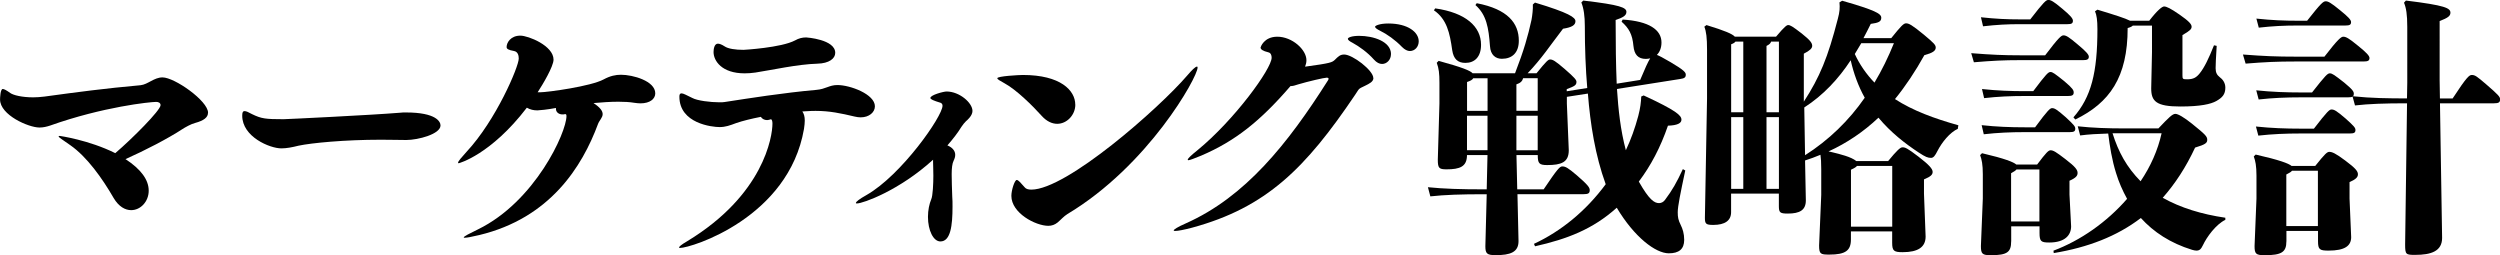 <?xml version="1.0" encoding="UTF-8"?><svg id="_レイヤー_2" xmlns="http://www.w3.org/2000/svg" viewBox="0 0 444.82 45.41"><defs><style>.cls-1{isolation:isolate;}</style></defs><g id="_レイヤー_1-2"><g id="text-service-step2-title-blk" class="cls-1"><path d="M37.01,20.06c0,.82-.72,1.39-2.3,1.82-.62,.14-1.78,.77-2.35,1.15-2.5,1.63-6.48,3.7-10.03,5.28,2.78,1.82,4.13,3.7,4.13,5.62s-1.44,3.46-3.12,3.46c-1.06,0-2.21-.62-3.12-2.16-2.02-3.5-4.75-7.34-7.73-9.41-1.3-.91-2.06-1.39-2.06-1.54,0-.05,.05-.1,.19-.1,0,0,5.18,.72,9.89,3.07,2.98-2.54,8.06-7.63,8.06-8.54,0-.38-.34-.58-.77-.58-1.06,0-9.46,.86-18.91,4.22-.58,.19-1.2,.34-1.87,.34-1.92,0-7.01-2.21-7.01-4.99,0-.24,.05-1.87,.48-1.87,.24,0,.67,.24,1.34,.72,.53,.38,2.06,.77,4.08,.77,.62,0,1.3-.05,2.02-.14,6-.82,10.66-1.44,17.09-2.02,1.3-.14,2.4-1.39,3.89-1.39,2.16,0,8.11,4.18,8.11,6.29Z"/><path d="M78.38,22.32c0,1.54-3.98,2.59-6.1,2.59-1.15,0-2.64-.05-4.51-.05-6.48,0-12.38,.58-14.64,1.06-1.15,.29-2.16,.48-3.07,.48-2.06,0-6.96-2.06-6.96-5.81,0-.58,.1-.82,.43-.82,.29,0,.67,.19,1.3,.53,1.68,.82,2.4,.91,5.62,.91,.48,0,15.41-.72,20.69-1.15,.34-.05,.72-.05,1.1-.05,5.42,0,6.14,1.68,6.14,2.3Z"/><path d="M116.59,16.61c0,.96-.91,1.78-2.64,1.78-.34,0-.72-.05-1.1-.1-.82-.14-1.78-.19-2.83-.19-1.39,0-2.88,.1-4.42,.24,1.25,.82,1.63,1.44,1.63,1.97,0,.62-.58,1.1-.82,1.73-2.83,7.63-8.54,16.75-21.12,19.78-1.44,.34-2.21,.48-2.59,.48-.1,0-.19,0-.19-.05,0-.19,1.06-.72,2.54-1.44,10.13-4.94,15.74-17.23,15.74-20.16,0-.29-.1-.34-.19-.34h-.1c-.14,.05-.29,.05-.43,.05-.67,0-1.15-.43-1.15-.96v-.19c-1.49,.29-3.02,.43-3.31,.43-.67,0-1.3-.14-1.87-.48-6.43,8.4-12.1,9.89-12.14,9.89s-.1-.05-.1-.1c0-.24,.58-.91,1.54-1.97,5.23-5.62,9.26-15.12,9.26-16.56,0-.53-.14-1.2-.82-1.34-1.06-.19-1.34-.38-1.34-.72,0-.77,.72-2.02,2.45-2.02,1.39,0,5.9,1.78,5.9,4.27,0,1.2-1.92,4.42-2.83,5.81h.43c1.3,0,9.07-1.06,11.33-2.3,1.15-.62,2.11-.82,3.07-.82,2.11,0,6.1,1.1,6.1,3.31Z"/><path d="M155.67,18.91c0,1.06-1.01,1.97-2.54,1.97-.34,0-.67-.05-1.06-.14-2.45-.58-4.46-1.01-6.96-1.01-.1,0-1.15,0-2.35,.1,.29,.43,.43,.91,.43,1.63,0,.38-.05,.91-.14,1.49-2.74,15.79-20.06,21.17-22.08,21.17-.1,0-.14,0-.14-.1,0-.14,.38-.48,1.44-1.1,13.63-8.26,15.17-18.62,15.17-20.93,0-.43-.1-.77-.29-.77-.05,0-.1,.05-.14,.05-.19,.05-.38,.1-.53,.1-.48,0-.91-.24-1.1-.58-1.73,.34-3.26,.72-4.37,1.1-1.15,.43-1.92,.72-2.98,.72-1.3,0-7.15-.62-7.15-5.42,0-.38,.1-.58,.38-.58,.34,0,.91,.34,1.92,.82,.86,.48,3.22,.77,4.8,.77,.38,0,.72,0,.96-.05,4.37-.67,10.37-1.63,16.32-2.16,1.68-.14,2.26-.86,3.74-.86,2.26,0,6.67,1.63,6.67,3.79Zm-7.06-9.5c0,1.01-1.1,1.87-3.17,1.92-3.55,.1-8.21,1.15-11.04,1.58-.67,.1-1.34,.14-1.92,.14-4.03,0-5.52-2.21-5.52-3.79,0-.53,.14-1.49,.77-1.49,.29,0,.67,.14,1.2,.48,.62,.43,1.92,.62,3.36,.62,.1,0,6.72-.38,9.17-1.68,.67-.38,1.3-.53,1.97-.53,.05,0,5.18,.34,5.18,2.74Z"/><path d="M171.89,21.55c-.29,.29-.53,.58-.82,1.01-.67,1.1-1.54,2.21-2.5,3.31,.82,.34,1.39,.91,1.39,1.68,0,.34-.1,.67-.29,1.06-.24,.48-.34,1.3-.34,2.4s.05,2.54,.1,3.94c.05,.58,.05,1.15,.05,1.82,0,3.36-.34,6.19-2.16,6.19-1.25,0-2.21-1.97-2.21-4.37,0-1.2,.24-2.3,.58-3.12,.29-.62,.38-2.88,.38-4.22,0-.96-.05-1.87-.05-2.4v-.43c-6,5.47-12.48,7.78-13.54,7.78-.14,0-.19,0-.19-.1,0-.19,.58-.67,1.87-1.39,6.24-3.55,13.54-14.02,13.54-15.89,0-.24-.1-.43-.34-.53-1.25-.38-1.82-.62-1.82-.86,0-.53,2.35-1.15,2.88-1.15,2.3,0,4.61,2.02,4.61,3.46,0,.82-.86,1.58-1.15,1.82Z"/><path d="M191.33,18.62c0,1.82-1.49,3.41-3.22,3.41-.91,0-1.87-.43-2.74-1.39-1.63-1.82-4.56-4.7-6.62-5.81-.86-.48-1.3-.72-1.3-.91,0-.38,3.94-.58,4.56-.58,6.67,0,9.31,2.74,9.31,5.28Zm-1.44,19.49c-.62,.38-1.15,1.01-1.73,1.49-.48,.38-1.01,.58-1.63,.58-2.26,0-6.58-2.26-6.58-5.33,0-1.01,.58-2.83,.96-2.83,.29,0,.72,.53,1.44,1.34,.19,.24,.58,.38,1.15,.38,6.29,0,22.7-14.45,27.7-20.26,.86-1.01,1.49-1.63,1.78-1.63,.1,0,.1,.1,.1,.19,0,1.68-8.74,17.42-23.18,26.06Z"/><path d="M244.37,13.87c0,.67-.72,1.01-1.49,1.39-1.3,.62-.96,.43-1.78,1.63-8.78,13.01-15.74,20.02-28.99,23.62-1.44,.38-2.5,.58-2.98,.58-.19,0-.29,0-.29-.1,0-.14,.62-.58,2.16-1.25,10.56-4.7,18.1-14.11,25.25-25.39,.1-.14,.14-.24,.14-.34,0-.14-.14-.19-.34-.19-.43,0-3.31,.67-5.09,1.2-.48,.14-.82,.29-1.2,.29h-.14c-5.38,6.24-9.84,9.79-15.89,12.38-1.2,.48-2.02,.82-2.3,.82-.05,0-.1-.05-.1-.1,0-.19,.53-.72,1.73-1.68,6.58-5.38,13.2-14.5,13.2-16.46,0-.43-.14-.86-.58-.96-1.01-.24-1.39-.53-1.39-.86,0-.05,.58-1.92,2.98-1.92,2.64,0,5.18,2.3,5.18,4.18,0,.43-.1,.77-.24,1.15,4.61-.62,4.8-.77,5.28-1.2,.62-.62,.96-.96,1.68-.96,1.49,0,5.18,2.83,5.18,4.18Zm3.12-4.22c0,.96-.72,1.73-1.58,1.73-.48,0-.96-.24-1.44-.77-1.15-1.3-2.64-2.35-3.79-2.98-.58-.29-.86-.53-.86-.72,0-.24,.72-.53,2.02-.53,2.54,0,5.66,1.01,5.66,3.26Zm4.94-2.3c0,.96-.67,1.73-1.58,1.73-.43,0-.91-.24-1.39-.72-1.2-1.25-2.69-2.3-3.89-2.88-.58-.29-.91-.53-.91-.72s.82-.58,2.35-.58c3.55,0,5.42,1.58,5.42,3.17Z"/><path d="M272.93,43.39c4.85-2.26,9.26-5.86,12.77-10.61-1.87-5.14-2.74-10.7-3.17-16.13l-3.74,.58v1.2l.34,8.3c0,2.16-1.34,2.64-3.84,2.64-1.44,0-1.68-.29-1.68-1.78h-3.79l.14,6.1h4.7c2.45-3.65,2.88-4.08,3.31-4.08,.58,0,1.01,.24,2.59,1.58,2.06,1.78,2.3,2.21,2.3,2.64,0,.58-.29,.72-1.1,.72h-11.76l.19,8.35c0,1.97-1.44,2.5-4.08,2.5-1.54,0-1.82-.29-1.82-1.58l.24-9.26h-.43c-4.18,0-7.01,.1-9.6,.38l-.43-1.63c2.88,.29,5.81,.38,10.03,.38h.43l.14-6.1h-3.65c0,2.06-1.25,2.54-3.65,2.54-1.34,0-1.54-.24-1.54-1.73l.29-9.98v-3.7c0-1.63-.1-2.54-.48-3.55l.34-.34c4.18,1.15,5.62,1.73,6.05,2.21h7.54c1.58-4.08,2.3-6.62,2.93-9.5,.14-.72,.29-2.02,.24-2.74l.38-.34c6.05,1.82,7.2,2.64,7.2,3.31,0,.72-.67,1.1-2.21,1.34-2.4,3.12-3.74,5.23-6.29,7.92h1.58c1.78-2.21,2.11-2.45,2.4-2.45,.48,0,.91,.24,2.59,1.68,1.82,1.58,2.11,1.97,2.11,2.3,0,.58-.29,.77-1.73,1.3v.38l3.65-.58c-.29-3.41-.43-7.1-.43-11.04,0-1.73-.19-3.12-.62-4.18l.34-.34c6.62,.77,7.68,1.25,7.68,2.02,0,.67-.67,1.01-1.92,1.44,0,4.32,.05,8.02,.19,11.33l4.18-.67c.86-2.06,1.39-3.22,1.78-3.84-.24,.05-.48,.1-.77,.1-1.39,0-2.06-.77-2.21-2.3-.19-2.11-.82-3.17-2.11-4.32l.19-.38c4.7,.29,6.91,1.82,6.91,4.08,0,.91-.29,1.68-.82,2.21,.38,.14,1.06,.48,2.45,1.3,2.35,1.39,2.74,1.82,2.69,2.26,0,.43-.24,.62-.96,.72l-11.28,1.78c.24,3.65,.62,7.3,1.58,10.9,.91-1.92,1.63-3.94,2.21-6.1,.38-1.44,.48-2.45,.53-3.46l.43-.19c5.81,2.69,6.72,3.55,6.72,4.32,0,.62-.72,1.01-2.4,1.06-1.34,3.89-3.07,7.15-5.18,9.94l.05,.1c1.78,3.12,2.69,3.74,3.55,3.74,.43,0,.82-.24,1.06-.58,1.3-1.73,2.11-3.17,3.17-5.47l.43,.24c-.86,4.03-1.34,6.38-1.34,7.44,0,.91,.1,1.39,.53,2.26,.34,.67,.62,1.54,.62,2.64,0,1.68-.96,2.4-2.74,2.4-2.35,0-6.14-2.88-9.26-8.11-4.27,3.84-8.83,5.57-14.54,6.86l-.19-.43ZM255.36,1.49c5.42,.77,8.16,3.22,8.16,6.48,0,2.16-1.15,3.22-2.78,3.22-1.34,0-2.11-.67-2.35-2.26-.43-3.07-.96-5.52-3.26-7.1l.24-.34Zm9.31,12.43h-2.54c-.14,.29-.53,.48-1.1,.67v5.14h3.65v-5.81Zm0,6.67h-3.65v6.14h3.65v-6.14Zm-1.92-20.02c5.52,1.06,7.49,3.55,7.49,6.67,0,2.16-1.2,3.22-3.02,3.22-1.1,0-2.02-.67-2.11-2.26-.24-3.26-.62-5.57-2.59-7.3l.24-.34Zm10.85,19.15v-5.81h-2.59c-.14,.53-.48,.86-1.2,1.1v4.7h3.79Zm-3.79,7.01h3.79v-6.14h-3.79v6.14Z"/><path d="M348.39,22.9c-1.49,.67-2.88,2.45-3.65,3.94-.43,.86-.72,1.25-1.15,1.25-.58,0-.96-.14-2.21-.96-2.4-1.58-4.94-3.55-7.15-6.19-2.64,2.5-5.62,4.51-8.88,6,.19,.05,.38,.1,.62,.14,1.39,.34,3.41,.82,4.32,1.58h5.66c1.54-1.87,2.16-2.45,2.54-2.45,.48,0,.82,.1,2.88,1.68,1.87,1.44,2.5,2.16,2.5,2.69,0,.48-.29,.82-1.54,1.34v2.54l.29,7.63c0,1.87-1.34,2.78-4.08,2.78-1.58,0-1.87-.24-1.87-1.68v-2.02h-7.34v1.44c0,1.97-.96,2.69-3.84,2.69-1.58,0-1.82-.1-1.82-1.63l.38-8.98v-4.56c0-1.3-.05-1.97-.14-2.59-.91,.38-1.82,.72-2.74,1.01l.14,7.1c0,1.73-1.06,2.35-3.22,2.35-1.39,0-1.58-.19-1.58-1.34v-2.21h-8.5v3.31c0,1.49-1.1,2.26-3.17,2.26-1.3,0-1.49-.19-1.49-1.25l.38-21.26V8.83c0-2.11-.14-3.22-.48-4.08l.38-.29c3.31,1.01,4.61,1.58,5.04,2.06h7.34c1.58-1.87,1.92-2.06,2.16-2.06,.34,0,.72,.19,2.4,1.49,1.58,1.25,1.87,1.73,1.87,2.21,0,.43-.38,.82-1.49,1.39v8.54c2.83-4.37,4.27-7.82,6.05-14.74,.34-1.25,.38-1.97,.29-2.93l.48-.29c5.86,1.68,6.96,2.3,6.96,3.02,0,.67-.43,.91-1.87,1.1-.43,.86-.86,1.73-1.3,2.54h4.94c1.78-2.21,2.21-2.64,2.64-2.64,.48,0,1.01,.24,3.17,2.02,1.78,1.49,2.11,1.82,2.11,2.3,0,.58-.58,.96-2.02,1.34-1.63,2.93-3.36,5.52-5.23,7.82,3.17,2.06,7.01,3.46,11.28,4.66l-.1,.58Zm-38.21-15.5h-1.39c-.14,.19-.38,.34-.77,.48v12.1h2.16V7.39Zm0,13.44h-2.16v12.77h2.16v-12.77Zm6.34-13.44h-1.39c-.1,.34-.34,.53-.82,.77v11.81h2.21V7.39Zm0,13.44h-2.21v12.77h2.21v-12.77Zm4.66,6.77c4.22-2.69,7.78-6.14,10.61-10.22-1.15-2.06-1.97-4.32-2.5-6.67-2.16,3.31-4.9,6.24-8.26,8.4l.14,8.5Zm9.22,1.92c-.14,.19-.43,.38-1.06,.67v10.13h7.34v-10.8h-6.29Zm.77-21.84c-.38,.62-.77,1.3-1.15,1.92,.86,1.87,2.06,3.6,3.5,5.09,1.3-2.16,2.45-4.51,3.46-7.01h-5.81Z"/><path d="M350.74,9.46c3.65,.29,5.76,.38,8.69,.38h4.46c2.4-3.17,2.88-3.55,3.26-3.55,.48,0,.96,.29,2.54,1.63,1.44,1.2,1.97,1.78,1.97,2.16,0,.48-.29,.62-1.01,.62h-11.23c-2.93,0-4.85,.1-8.21,.38l-.48-1.63Zm7.1,33.5c0,1.87-.67,2.45-3.6,2.45-1.54,0-1.78-.24-1.78-1.63l.34-8.45v-4.32c0-1.73-.19-2.64-.48-3.41l.34-.34c4.08,.96,5.62,1.58,6.1,2.02h3.7c1.63-2.16,2.02-2.54,2.4-2.54,.48,0,.96,.29,2.64,1.58,1.82,1.39,2.16,1.92,2.16,2.45,0,.48-.24,.86-1.44,1.39v2.45l.29,5.66c0,1.54-1.06,2.88-3.89,2.88-1.44,0-1.73-.19-1.73-1.68v-1.2h-5.04v2.69Zm-5.38-39.89c2.64,.29,4.7,.38,6.96,.38h1.82c2.45-3.17,2.83-3.46,3.22-3.46,.43,0,.91,.24,2.5,1.58,1.44,1.2,1.87,1.73,1.87,2.11,0,.48-.24,.62-.96,.62h-8.45c-2.26,0-4.13,.1-6.58,.38l-.38-1.63Zm.14,19.2c2.64,.29,5.14,.38,7.63,.38h1.87c2.3-3.12,2.69-3.41,3.02-3.41,.43,0,.82,.19,2.45,1.63,1.44,1.34,1.68,1.63,1.68,2.02,0,.48-.24,.62-1.01,.62h-8.02c-2.5,0-4.8,.1-7.25,.38l-.38-1.63Zm.05-6.43c2.69,.29,5.14,.38,7.63,.38h1.49c2.35-3.12,2.69-3.41,3.07-3.41s.77,.29,2.45,1.63c1.54,1.3,1.68,1.63,1.68,2.02,0,.48-.29,.62-1.01,.62h-7.68c-2.5,0-4.8,.1-7.25,.38l-.38-1.63Zm10.22,23.57v-9.26h-4.08c-.14,.19-.43,.38-.96,.67v8.59h5.04Zm33.07-.29c-1.68,.82-3.31,3.07-3.98,4.51-.34,.72-.62,.96-1.15,.96-.19,0-.48-.05-.77-.14-3.89-1.2-6.86-3.17-9.12-5.66-4.27,3.26-9.41,5.23-15.5,6.24l-.05-.43c4.85-1.82,9.5-5.09,13.1-9.22-.82-1.49-1.49-3.02-1.97-4.61-.72-2.3-1.1-4.66-1.39-7.01-1.82,.05-3.46,.14-4.99,.34l-.43-1.63c2.64,.29,5.33,.38,8.4,.38h5.95c1.87-1.97,2.5-2.59,3.02-2.59,.48,0,1.54,.62,2.93,1.73,2.45,1.97,2.74,2.3,2.74,2.88,0,.53-.24,.82-2.16,1.39-1.63,3.5-3.55,6.43-5.76,8.93,3.17,1.78,6.91,2.93,11.14,3.55v.38Zm-16.46-34.56c-.14,.14-.38,.29-.91,.43,0,8.78-3.22,13.3-9.31,16.27l-.34-.38c3.17-3.6,4.27-7.97,4.27-15.7,0-1.58-.14-2.54-.43-3.17l.43-.29c3.17,.96,4.99,1.54,5.81,1.97h3.41c1.44-1.87,2.3-2.54,2.64-2.54,.43,0,1.15,.34,2.74,1.44,1.73,1.2,2.16,1.73,2.16,2.16s-.29,.72-1.63,1.49v7.15c0,.67,.05,.72,.86,.72,1.1,0,1.63-.34,2.21-1.06,.82-1.01,1.63-2.69,2.54-4.99l.48,.1c-.14,2.16-.19,3.41-.19,3.98,0,.77,.24,1.2,.72,1.58,.53,.38,1.01,1.01,1.01,1.87,0,1.2-.53,1.78-1.63,2.4-.96,.53-2.78,.96-6.38,.96-4.27,0-5.18-.91-5.18-3.22l.14-6.48V4.56h-3.41Zm-3.6,19.15c1.06,3.36,2.5,6,4.99,8.54,1.78-2.64,3.07-5.52,3.74-8.54h-8.74Z"/><path d="M399.08,9.7c3.79,.29,5.95,.38,9.46,.38h5.04c2.45-3.17,2.98-3.55,3.36-3.55,.48,0,1.01,.29,2.64,1.63,1.49,1.2,2.02,1.78,2.02,2.16,0,.48-.29,.62-1.06,.62h-12c-3.5,0-5.47,.1-8.98,.38l-.48-1.63Zm7.73,33.26c0,1.87-.82,2.45-3.84,2.45-1.58,0-1.82-.24-1.82-1.63l.34-8.45v-4.08c0-1.73-.19-2.64-.48-3.41l.34-.34c4.22,.96,5.86,1.58,6.38,2.02h4.22c1.73-2.16,2.11-2.5,2.5-2.5,.48,0,1.1,.24,2.83,1.54,1.87,1.39,2.26,1.92,2.26,2.45,0,.48-.29,.86-1.49,1.39v2.93l.29,6.86c0,1.54-1.1,2.4-4.03,2.4-1.58,0-1.87-.19-1.87-1.68v-1.82h-5.62v1.87Zm-5.42-20.45c2.74,.29,5.33,.38,7.92,.38h2.4c2.4-3.12,2.78-3.41,3.12-3.41,.48,0,.86,.19,2.54,1.63,1.49,1.34,1.73,1.63,1.73,2.02,0,.48-.24,.62-1.01,.62h-8.78c-2.59,0-4.99,.1-7.49,.38l-.43-1.63Zm9.98-6.05c2.45-3.12,2.78-3.41,3.17-3.41,.43,0,.82,.29,2.54,1.63,1.58,1.3,1.73,1.63,1.73,2.02,0,.19-.05,.34-.14,.43,3.17,.34,6.38,.38,9.6,.38l.05-2.78V4.8c0-2.26-.19-3.36-.58-4.32l.34-.38c7.01,.86,7.92,1.34,7.92,2.16,0,.58-.43,.91-1.92,1.49V14.3l.05,3.22h2.26c2.54-3.89,2.98-4.18,3.41-4.18,.58,0,.91,.24,2.64,1.73,2.06,1.78,2.4,2.16,2.4,2.59,0,.58-.29,.72-1.1,.72h-9.6l.38,23.95c0,2.35-1.92,3.02-4.8,3.02-1.63,0-1.78-.05-1.78-1.82l.34-25.15c-4.08,0-6.77,.1-9.26,.38l-.43-1.58c-.14,.1-.43,.14-.82,.14h-8.4c-2.59,0-4.99,.1-7.49,.38l-.43-1.63c2.78,.29,5.33,.38,7.92,.38h2.02Zm-9.89-13.15c2.74,.29,4.9,.38,7.44,.38h1.58c2.5-3.17,2.88-3.46,3.31-3.46s.91,.24,2.54,1.58c1.49,1.2,1.97,1.73,1.97,2.11,0,.48-.24,.62-1.01,.62h-8.4c-2.54,0-4.51,.1-7.01,.38l-.43-1.63Zm10.94,36.91v-9.84h-4.61c-.14,.19-.43,.38-1.01,.67v9.17h5.62Z"/></g></g></svg>